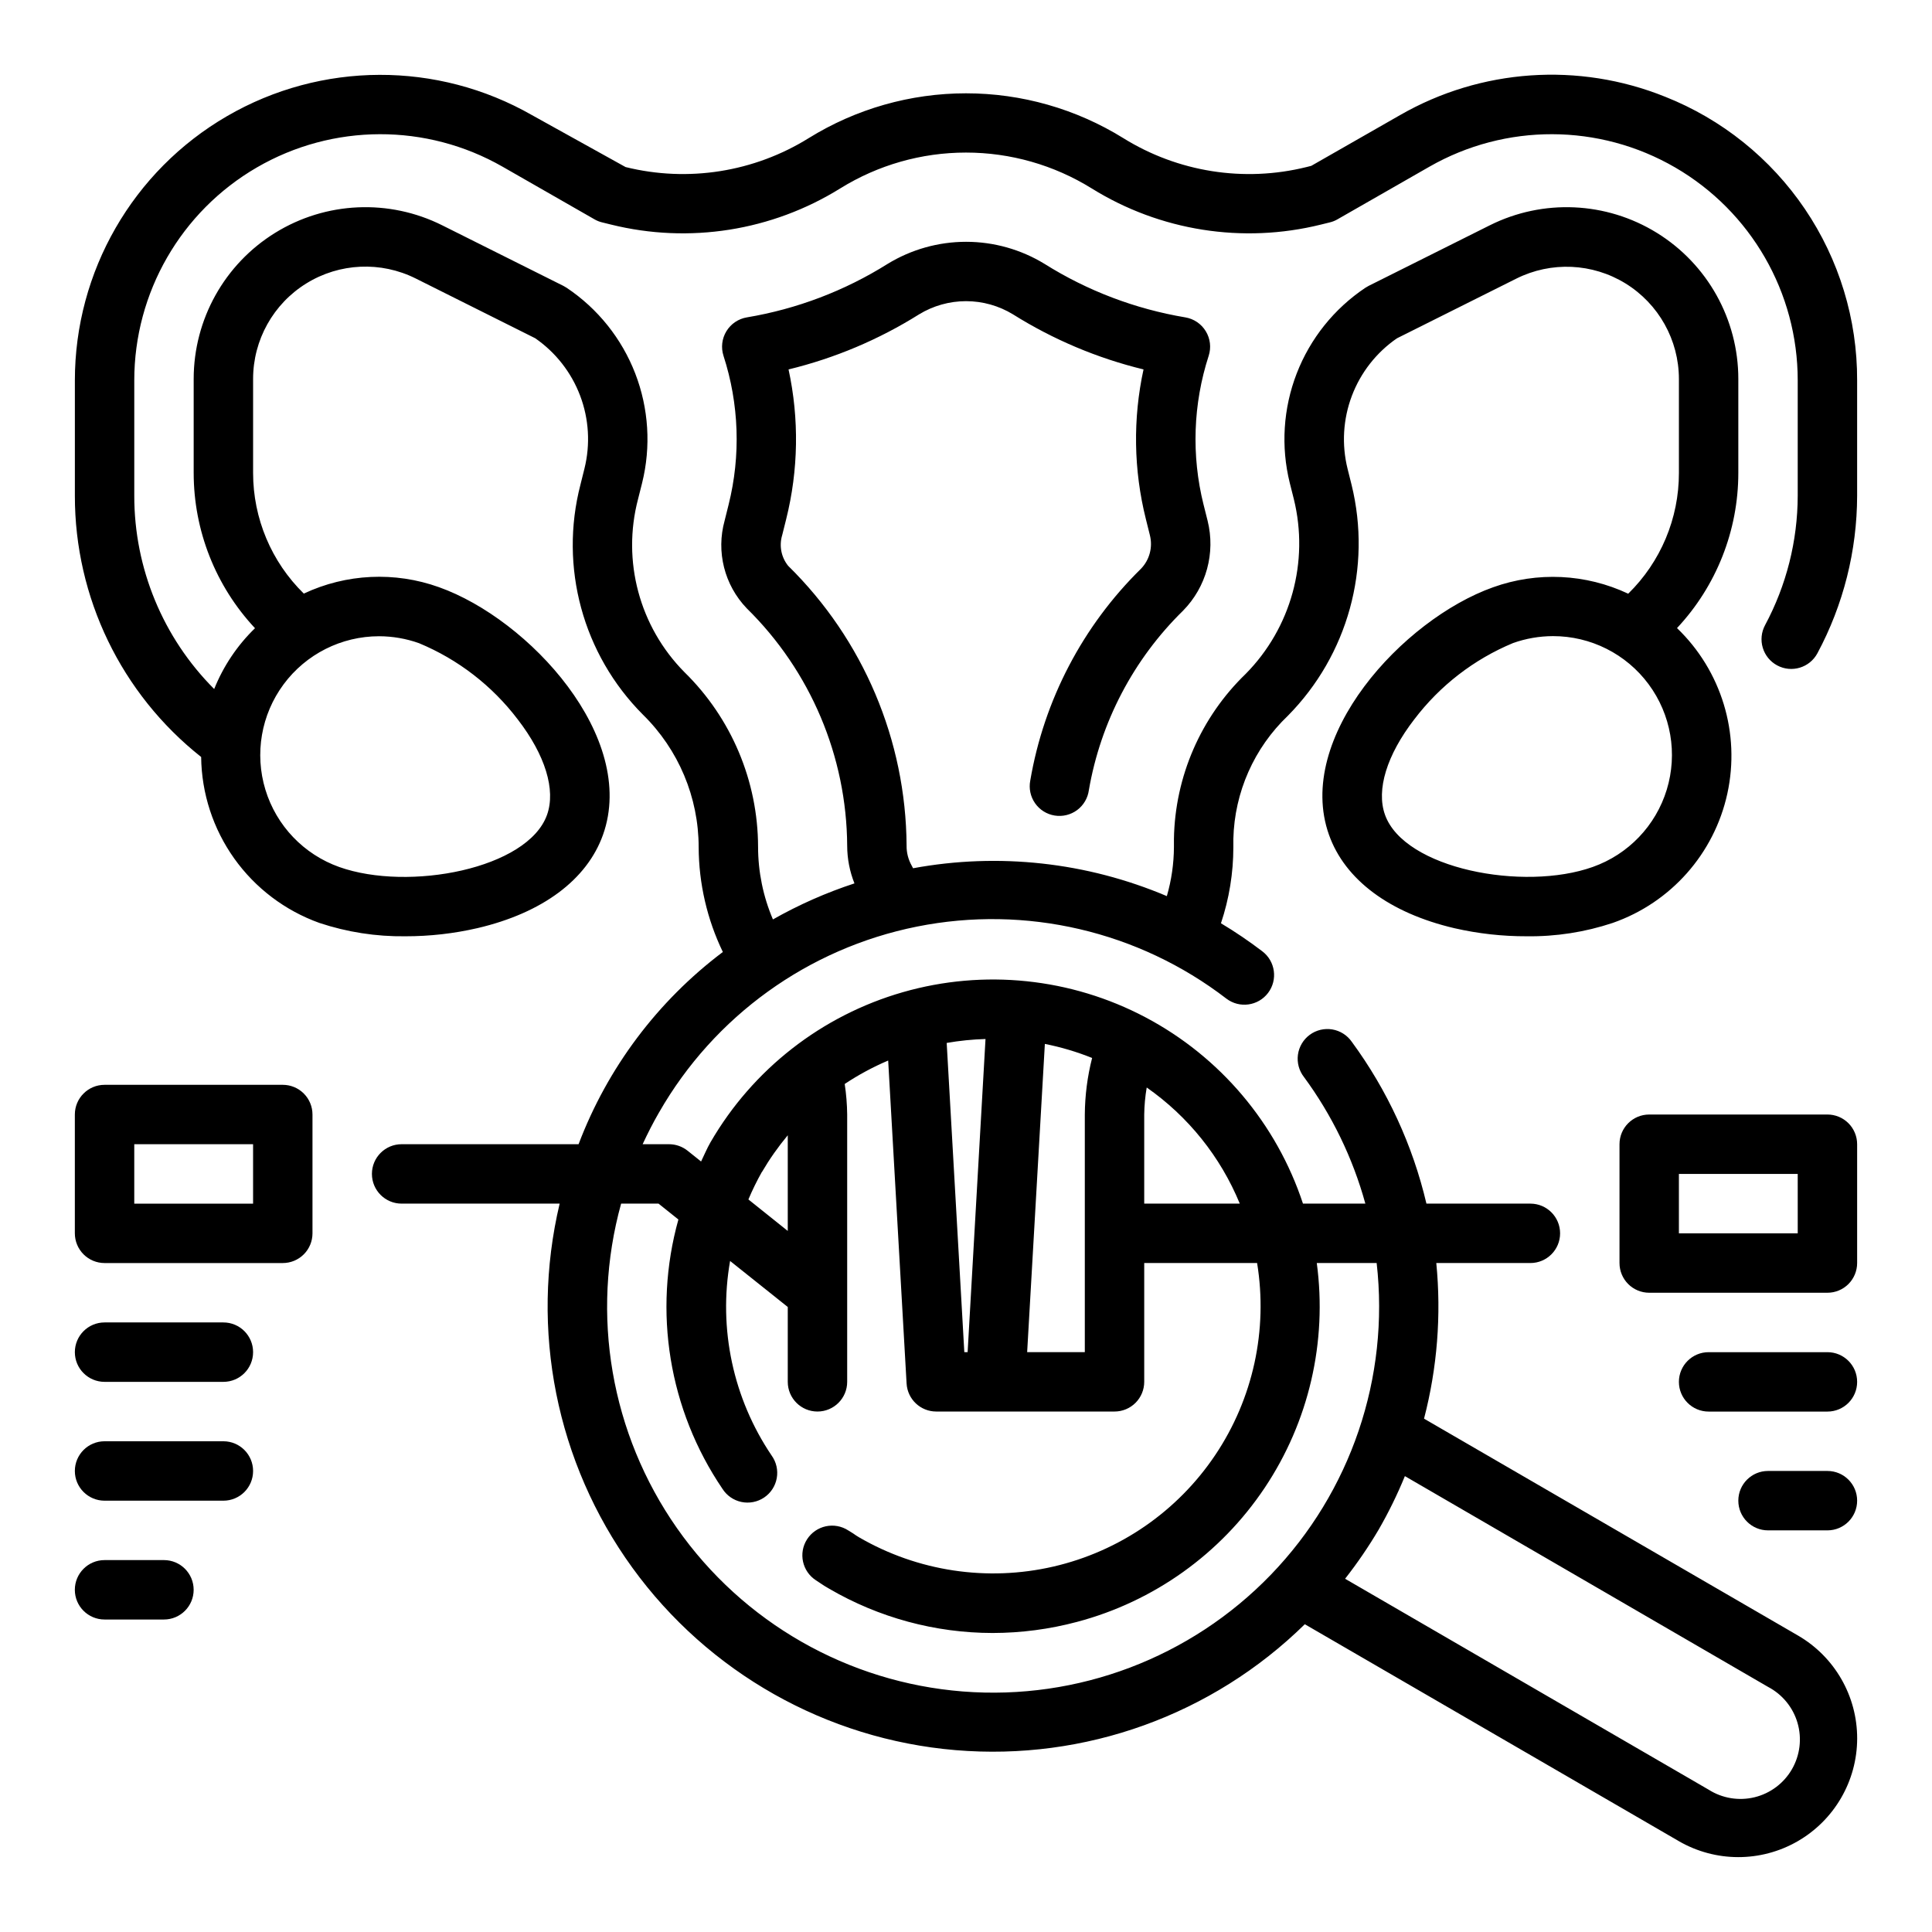 <?xml version="1.0" encoding="UTF-8"?>
<!-- Uploaded to: ICON Repo, www.svgrepo.com, Generator: ICON Repo Mixer Tools -->
<svg fill="#000000" width="800px" height="800px" version="1.1" viewBox="144 144 512 512" xmlns="http://www.w3.org/2000/svg">
 <g>
  <path d="m585.26 169.63c-22.922-9.234-48.816-7.434-70.242 4.879l-23.512 13.438-1.273 0.324h-0.004c-16.562 4.106-34.082 1.336-48.57-7.684-12.512-7.75-26.938-11.859-41.656-11.859s-29.148 4.109-41.66 11.859c-14.484 9.016-32 11.789-48.562 7.684l-24.797-13.762c-25.062-14.324-55.852-14.223-80.816 0.266-24.969 14.488-40.332 41.176-40.328 70.039v30.559c-0.027 26.984 12.305 52.496 33.465 69.234 0.109 9.652 3.168 19.039 8.77 26.902 5.602 7.859 13.477 13.816 22.562 17.074 7.344 2.441 15.043 3.641 22.781 3.539 6.449 0.008 12.879-0.719 19.16-2.172 17.184-4.031 28.984-12.816 33.227-24.734 9.188-25.82-19.594-57.121-43.484-65.613-11.691-4.195-24.566-3.582-35.809 1.703-8.602-8.418-13.445-19.949-13.438-31.984v-24.895c-0.004-10.316 5.34-19.902 14.121-25.328 8.777-5.426 19.742-5.918 28.969-1.301l31.645 15.824h0.004c5.43 3.746 9.594 9.062 11.93 15.238 2.336 6.172 2.734 12.91 1.145 19.316l-1.062 4.258v0.004c-5.66 21.82 0.645 45.004 16.57 60.961 9.426 9.25 14.746 21.898 14.758 35.109 0.039 9.621 2.231 19.113 6.41 27.777-17.301 13.027-30.559 30.691-38.234 50.941h-46.895c-4.348 0-7.871 3.523-7.871 7.871 0 4.348 3.523 7.875 7.871 7.875h41.879c-7.93 33.426-0.898 68.652 19.258 96.473 20.156 27.824 51.438 45.48 85.672 48.359 34.238 2.879 68.027-9.301 92.547-33.367l99.086 57.465v0.004c9.734 5.644 21.738 5.668 31.492 0.059 9.754-5.606 15.777-15.988 15.801-27.238 0.02-11.254-5.961-21.66-15.695-27.305l-99.094-57.465h0.004c3.5-13.449 4.602-27.41 3.25-41.242h24.938c4.348 0 7.871-3.523 7.871-7.871s-3.523-7.871-7.871-7.871h-27.551c-3.641-15.477-10.363-30.059-19.773-42.871-1.211-1.754-3.078-2.941-5.18-3.293-2.098-0.352-4.254 0.16-5.969 1.422s-2.844 3.168-3.133 5.277c-0.285 2.109 0.293 4.246 1.605 5.922 7.426 10.09 12.938 21.461 16.262 33.543h-16.531c-7.008-21.23-21.961-38.922-41.727-49.371-19.766-10.445-42.809-12.836-64.297-6.668-21.488 6.168-39.758 20.41-50.973 39.75-0.969 1.668-1.668 3.418-2.512 5.125l-3.574-2.859c-1.402-1.117-3.144-1.727-4.938-1.723h-6.977c1.332-2.859 2.762-5.684 4.359-8.438h0.004c14.602-25.508 39.516-43.461 68.332-49.234 28.816-5.773 58.723 1.191 82.023 19.105 3.469 2.625 8.406 1.941 11.031-1.527 2.621-3.465 1.938-8.402-1.527-11.027-3.516-2.676-7.172-5.16-10.961-7.43 2.176-6.504 3.285-13.312 3.285-20.168v-2.191c0.301-12.363 5.5-24.102 14.453-32.637 15.887-16.082 22.277-39.262 16.875-61.211l-1.062-4.25c-1.59-6.41-1.191-13.148 1.145-19.32 2.336-6.176 6.5-11.492 11.934-15.238l31.645-15.824c9.223-4.613 20.176-4.125 28.953 1.289 8.777 5.418 14.125 14.988 14.137 25.301v24.895c0.02 12.047-4.828 23.59-13.438 32.016-11.238-5.293-24.117-5.906-35.809-1.703-23.891 8.492-52.672 39.793-43.484 65.613 4.242 11.918 16.043 20.703 33.227 24.734 6.285 1.441 12.715 2.16 19.16 2.141 7.738 0.105 15.438-1.09 22.781-3.531 15.41-5.367 26.922-18.355 30.402-34.297 3.481-15.938-1.574-32.543-13.344-43.844 10.438-11.152 16.246-25.855 16.25-41.129v-24.895c0-15.773-8.168-30.426-21.586-38.719-13.422-8.297-30.18-9.051-44.289-1.992l-32.109 16.051c-0.293 0.148-0.574 0.316-0.852 0.496-8.254 5.516-14.609 13.441-18.195 22.703s-4.227 19.402-1.836 29.039l1.07 4.25c4.098 16.617-0.738 34.172-12.77 46.344-11.887 11.477-18.727 27.211-19.004 43.734v2.176c-0.023 4.391-0.656 8.754-1.879 12.973-21.207-9-44.59-11.566-67.246-7.387-0.125-0.227-0.227-0.457-0.363-0.676h0.004c-0.922-1.629-1.395-3.473-1.363-5.344-0.18-27.902-11.477-54.578-31.387-74.125-1.844-2.289-2.434-5.344-1.574-8.152l1.055-4.227v-0.004c3.246-13 3.461-26.57 0.625-39.664 12.234-2.973 23.914-7.898 34.582-14.59 3.75-2.289 8.059-3.5 12.453-3.5 4.394 0 8.703 1.211 12.453 3.5 10.668 6.688 22.344 11.613 34.582 14.59-2.844 13.086-2.629 26.656 0.621 39.648l1.062 4.266v0.004c0.812 3.176-0.082 6.551-2.363 8.91-15.434 15.16-25.699 34.801-29.336 56.129-0.406 2.086 0.051 4.254 1.27 6 1.215 1.746 3.086 2.926 5.188 3.266 2.102 0.344 4.254-0.18 5.961-1.445 1.711-1.27 2.832-3.176 3.113-5.289 3.117-18.074 11.848-34.711 24.953-47.547 6.176-6.273 8.641-15.309 6.512-23.852l-1.07-4.266h-0.004c-3.246-13.016-2.773-26.68 1.363-39.438 0.703-2.18 0.422-4.555-0.77-6.508-1.188-1.957-3.168-3.297-5.426-3.672-13.246-2.219-25.922-7.031-37.297-14.172-6.262-3.828-13.457-5.856-20.797-5.856-7.34 0-14.539 2.027-20.801 5.856-11.375 7.141-24.051 11.953-37.297 14.172-2.254 0.375-4.238 1.715-5.426 3.672-1.191 1.953-1.469 4.328-0.77 6.508 4.137 12.762 4.609 26.434 1.355 39.453l-1.055 4.234c-2.289 8.238-0.059 17.074 5.863 23.238 16.895 16.598 26.477 39.246 26.617 62.93 0.008 3.414 0.66 6.797 1.926 9.965-7.5 2.457-14.738 5.656-21.605 9.551-2.598-6.09-3.934-12.637-3.938-19.258-0.043-17.418-7.07-34.09-19.516-46.277-11.922-12.039-16.598-29.484-12.289-45.871l1.07-4.25c2.394-9.637 1.758-19.773-1.82-29.035-3.582-9.258-9.93-17.188-18.18-22.707-0.273-0.18-0.559-0.348-0.852-0.496l-32.109-16.051c-14.109-7.059-30.867-6.305-44.289 1.992-13.418 8.293-21.586 22.945-21.586 38.719v24.895c0 15.285 5.809 30 16.25 41.16-4.695 4.555-8.379 10.047-10.816 16.117-13.578-13.586-21.199-32.016-21.176-51.227v-30.559c-0.008-23.258 12.371-44.766 32.492-56.438 20.117-11.672 44.934-11.746 65.121-0.191l24.402 13.973c0.625 0.355 1.293 0.621 1.992 0.785l2.363 0.582c20.707 5.129 42.605 1.668 60.723-9.594 10.004-6.207 21.543-9.496 33.316-9.496 11.77 0 23.309 3.289 33.312 9.496 18.121 11.262 40.023 14.723 60.734 9.594l2.363-0.582h-0.004c0.699-0.164 1.371-0.43 1.992-0.785l24.41-13.973c20.191-11.555 45.004-11.48 65.125 0.191 20.117 11.672 32.5 33.18 32.488 56.438v30.559c-0.023 11.977-2.996 23.758-8.656 34.309-0.988 1.84-1.207 3.996-0.602 5.996 0.602 2 1.977 3.68 3.816 4.664 3.832 2.059 8.605 0.617 10.66-3.215 6.887-12.84 10.5-27.18 10.527-41.754v-30.559c0.051-16.195-4.777-32.031-13.855-45.441-9.082-13.41-21.988-23.777-37.047-29.742zm27.285 421.41c3.801 1.992 6.629 5.445 7.824 9.566 1.195 4.121 0.656 8.551-1.492 12.266-2.144 3.715-5.715 6.391-9.883 7.414-4.168 1.02-8.57 0.293-12.191-2.008l-96.336-55.891h-0.004c3.25-4.144 6.227-8.496 8.902-13.027 2.629-4.562 4.949-9.297 6.945-14.172zm-139.99-128.07h-25.324v-23.617c0.035-2.398 0.254-4.793 0.66-7.156 11 7.684 19.559 18.363 24.664 30.773zm-72.125 39.359h-0.875l-4.672-81.941c3.398-0.594 6.836-0.941 10.289-1.039zm20.469-81.68c4.281 0.848 8.473 2.098 12.523 3.723-1.25 4.894-1.898 9.926-1.934 14.98v62.977h-15.281zm-74.965 33.938v-0.004c2.004-3.422 4.293-6.676 6.832-9.723v25.352l-10.43-8.344v-0.004c1.051-2.492 2.242-4.922 3.566-7.281zm-27.418 8.383 5.266 4.211c-6.797 24.344-2.527 50.445 11.668 71.359 1.137 1.797 2.953 3.059 5.035 3.496s4.25 0.012 6.016-1.176 2.973-3.039 3.348-5.133c0.379-2.094-0.109-4.254-1.348-5.981-10.219-15.117-14.168-33.605-11.02-51.578l15.285 12.195v19.836c0 4.348 3.523 7.871 7.871 7.871 4.348 0 7.875-3.523 7.875-7.871v-70.848c-0.031-2.707-0.25-5.41-0.656-8.086 3.641-2.422 7.496-4.5 11.52-6.211l4.879 85.594c0.238 4.172 3.695 7.43 7.871 7.422h47.234c2.086 0 4.09-0.828 5.566-2.305 1.477-1.477 2.305-3.481 2.305-5.566v-31.488h29.914c2.898 17.758-1.066 35.949-11.094 50.891-10.023 14.941-25.355 25.508-42.887 29.555-17.531 4.047-35.945 1.277-51.504-7.754-0.559-0.324-1.078-0.676-1.574-1.031l-1.316-0.812c-1.754-1.129-3.887-1.516-5.93-1.074-2.039 0.441-3.82 1.676-4.953 3.434-2.356 3.656-1.297 8.527 2.359 10.883l0.984 0.652c0.828 0.559 1.652 1.109 2.519 1.574h-0.004c13.145 7.668 28.082 11.715 43.297 11.73 7.559-0.008 15.086-0.996 22.391-2.945 20.352-5.394 38.039-18.035 49.734-35.543 11.699-17.512 16.602-38.688 13.793-59.559h15.871-0.004c3.453 30.352-6.836 60.656-28.055 82.629-21.223 21.973-51.152 33.312-81.605 30.918s-58.242-18.27-75.766-43.289c-17.527-25.02-22.953-56.562-14.797-86zm247.58-89.215c-18.383 6.535-49.965 0.488-55.059-13.832-2.363-6.613 0.473-15.832 7.762-25.285h0.004c6.781-8.938 15.812-15.918 26.172-20.223 3.398-1.207 6.977-1.828 10.582-1.836 9.988-0.012 19.391 4.715 25.336 12.742 5.949 8.023 7.734 18.395 4.816 27.949-2.918 9.551-10.195 17.152-19.613 20.484zm-321.64-61.145c3.602 0.008 7.18 0.629 10.578 1.836 10.359 4.301 19.391 11.273 26.176 20.207 7.289 9.445 10.117 18.672 7.762 25.285-5.094 14.32-36.668 20.363-55.059 13.832-9.402-3.344-16.664-10.941-19.574-20.484-2.91-9.547-1.125-19.902 4.812-27.922 5.938-8.02 15.324-12.75 25.305-12.754z"/>
  <path d="m218.94 431.49h-47.23c-4.348 0-7.875 3.523-7.875 7.871v31.488c0 2.086 0.832 4.09 2.309 5.566 1.477 1.477 3.477 2.305 5.566 2.305h47.23c2.09 0 4.09-0.828 5.566-2.305 1.477-1.477 2.305-3.481 2.305-5.566v-31.488c0-2.09-0.828-4.09-2.305-5.566-1.477-1.477-3.477-2.305-5.566-2.305zm-7.871 31.488h-31.488v-15.746h31.488z"/>
  <path d="m203.2 494.46h-31.488c-4.348 0-7.875 3.527-7.875 7.875 0 4.348 3.527 7.871 7.875 7.871h31.488c4.348 0 7.871-3.523 7.871-7.871 0-4.348-3.523-7.875-7.871-7.875z"/>
  <path d="m203.2 525.95h-31.488c-4.348 0-7.875 3.527-7.875 7.875 0 4.348 3.527 7.871 7.875 7.871h31.488c4.348 0 7.871-3.523 7.871-7.871 0-4.348-3.523-7.875-7.871-7.875z"/>
  <path d="m187.45 557.44h-15.742c-4.348 0-7.875 3.527-7.875 7.875s3.527 7.871 7.875 7.871h15.742c4.348 0 7.871-3.523 7.871-7.871s-3.523-7.875-7.871-7.875z"/>
  <path d="m628.29 439.36h-47.234c-4.348 0-7.871 3.523-7.871 7.871v31.488c0 2.086 0.828 4.09 2.305 5.566 1.477 1.477 3.481 2.305 5.566 2.305h47.234c2.086 0 4.09-0.828 5.566-2.305 1.473-1.477 2.305-3.481 2.305-5.566v-31.488c0-2.086-0.832-4.09-2.305-5.566-1.477-1.477-3.481-2.305-5.566-2.305zm-7.871 31.488h-31.492v-15.746h31.488z"/>
  <path d="m628.29 502.34h-31.488c-4.348 0-7.875 3.523-7.875 7.871 0 4.348 3.527 7.871 7.875 7.871h31.488c4.348 0 7.871-3.523 7.871-7.871 0-4.348-3.523-7.871-7.871-7.871z"/>
  <path d="m628.29 533.82h-15.746c-4.348 0-7.871 3.523-7.871 7.871 0 4.348 3.523 7.871 7.871 7.871h15.746c4.348 0 7.871-3.523 7.871-7.871 0-4.348-3.523-7.871-7.871-7.871z"/>
 </g>
</svg>